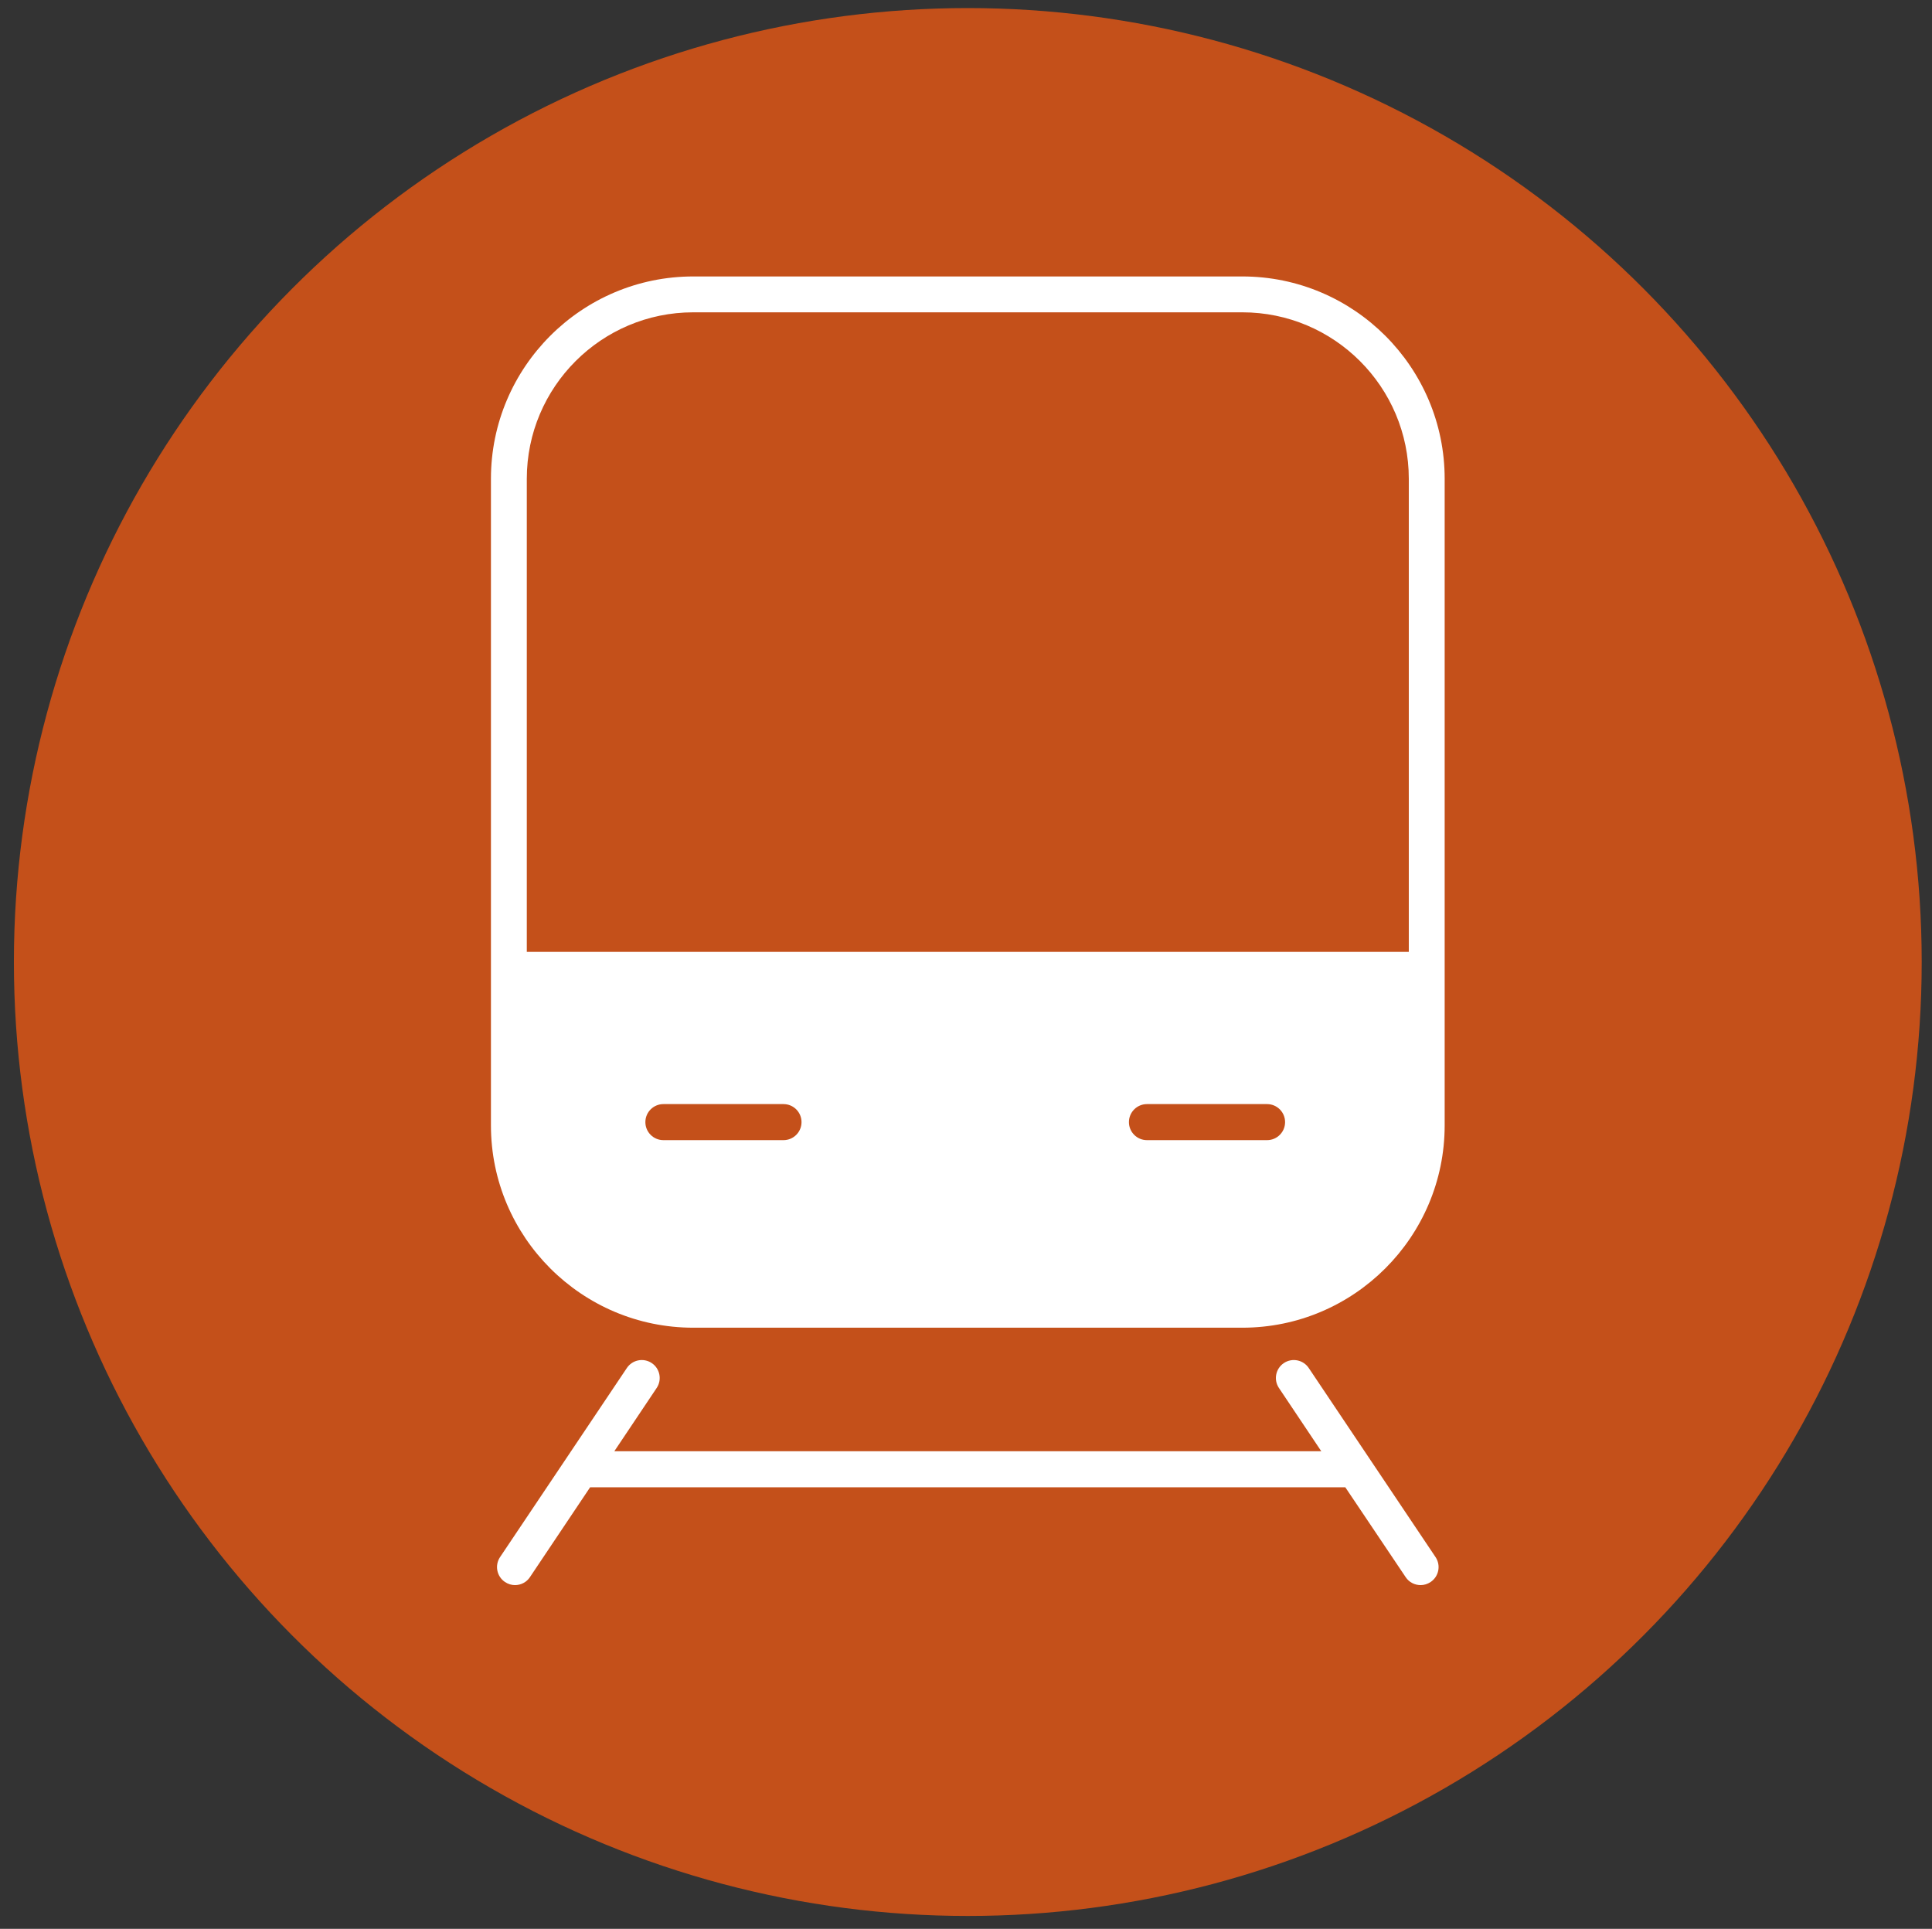 <?xml version="1.0" encoding="utf-8"?>
<!-- Generator: Adobe Illustrator 25.0.1, SVG Export Plug-In . SVG Version: 6.00 Build 0)  -->
<svg version="1.1" id="Layer_1" xmlns="http://www.w3.org/2000/svg" xmlns:xlink="http://www.w3.org/1999/xlink" x="0px" y="0px"
	 viewBox="0 0 1125.9 1124" style="enable-background:new 0 0 1125.9 1124;" xml:space="preserve">
<rect x="0" y="0" width="1125.9" height="1124" fill="#333333" stroke="none"/>
<style type="text/css">
	.st0{fill:#C4501A;}
	.st1{fill:#FFFFFF;}
</style>
<circle class="st0" cx="564" cy="560.6" r="555.9"/>
<g>
	<path class="st1" d="M724,161.1H404c-65,0-117.9,52.9-117.9,117.9v376.8c0,65,52.9,117.9,117.9,117.9h320
		c65,0,117.9-52.9,117.9-117.9V279C841.9,214,789,161.1,724,161.1z M456.6,664.4h-70c-5.8,0-10.5-4.7-10.5-10.5s4.7-10.5,10.5-10.5
		h70c5.8,0,10.5,4.7,10.5,10.5S462.4,664.4,456.6,664.4z M738.4,664.4h-70c-5.8,0-10.5-4.7-10.5-10.5s4.7-10.5,10.5-10.5h70
		c5.8,0,10.5,4.7,10.5,10.5S744.2,664.4,738.4,664.4z M821,554.7H307V279c0-53.5,43.5-97,97-97h320c53.5,0,97,43.5,97,97V554.7z"/>
	<path class="st1" d="M836.6,907.4l-73.9-110.2c-3.2-4.8-9.7-6.1-14.5-2.9c-4.8,3.2-6.1,9.7-2.9,14.5l24.7,36.9H358l24.7-36.9
		c3.2-4.8,1.9-11.3-2.9-14.5s-11.3-1.9-14.5,2.9l-73.9,110.2c-3.2,4.8-1.9,11.3,2.9,14.5c1.8,1.2,3.8,1.8,5.8,1.8
		c3.4,0,6.7-1.6,8.7-4.6l35.1-52.4H784l35.2,52.4c2,3,5.3,4.6,8.7,4.6c2,0,4-0.6,5.8-1.8C838.5,918.7,839.8,912.2,836.6,907.4z"/>
</g>
</svg>
